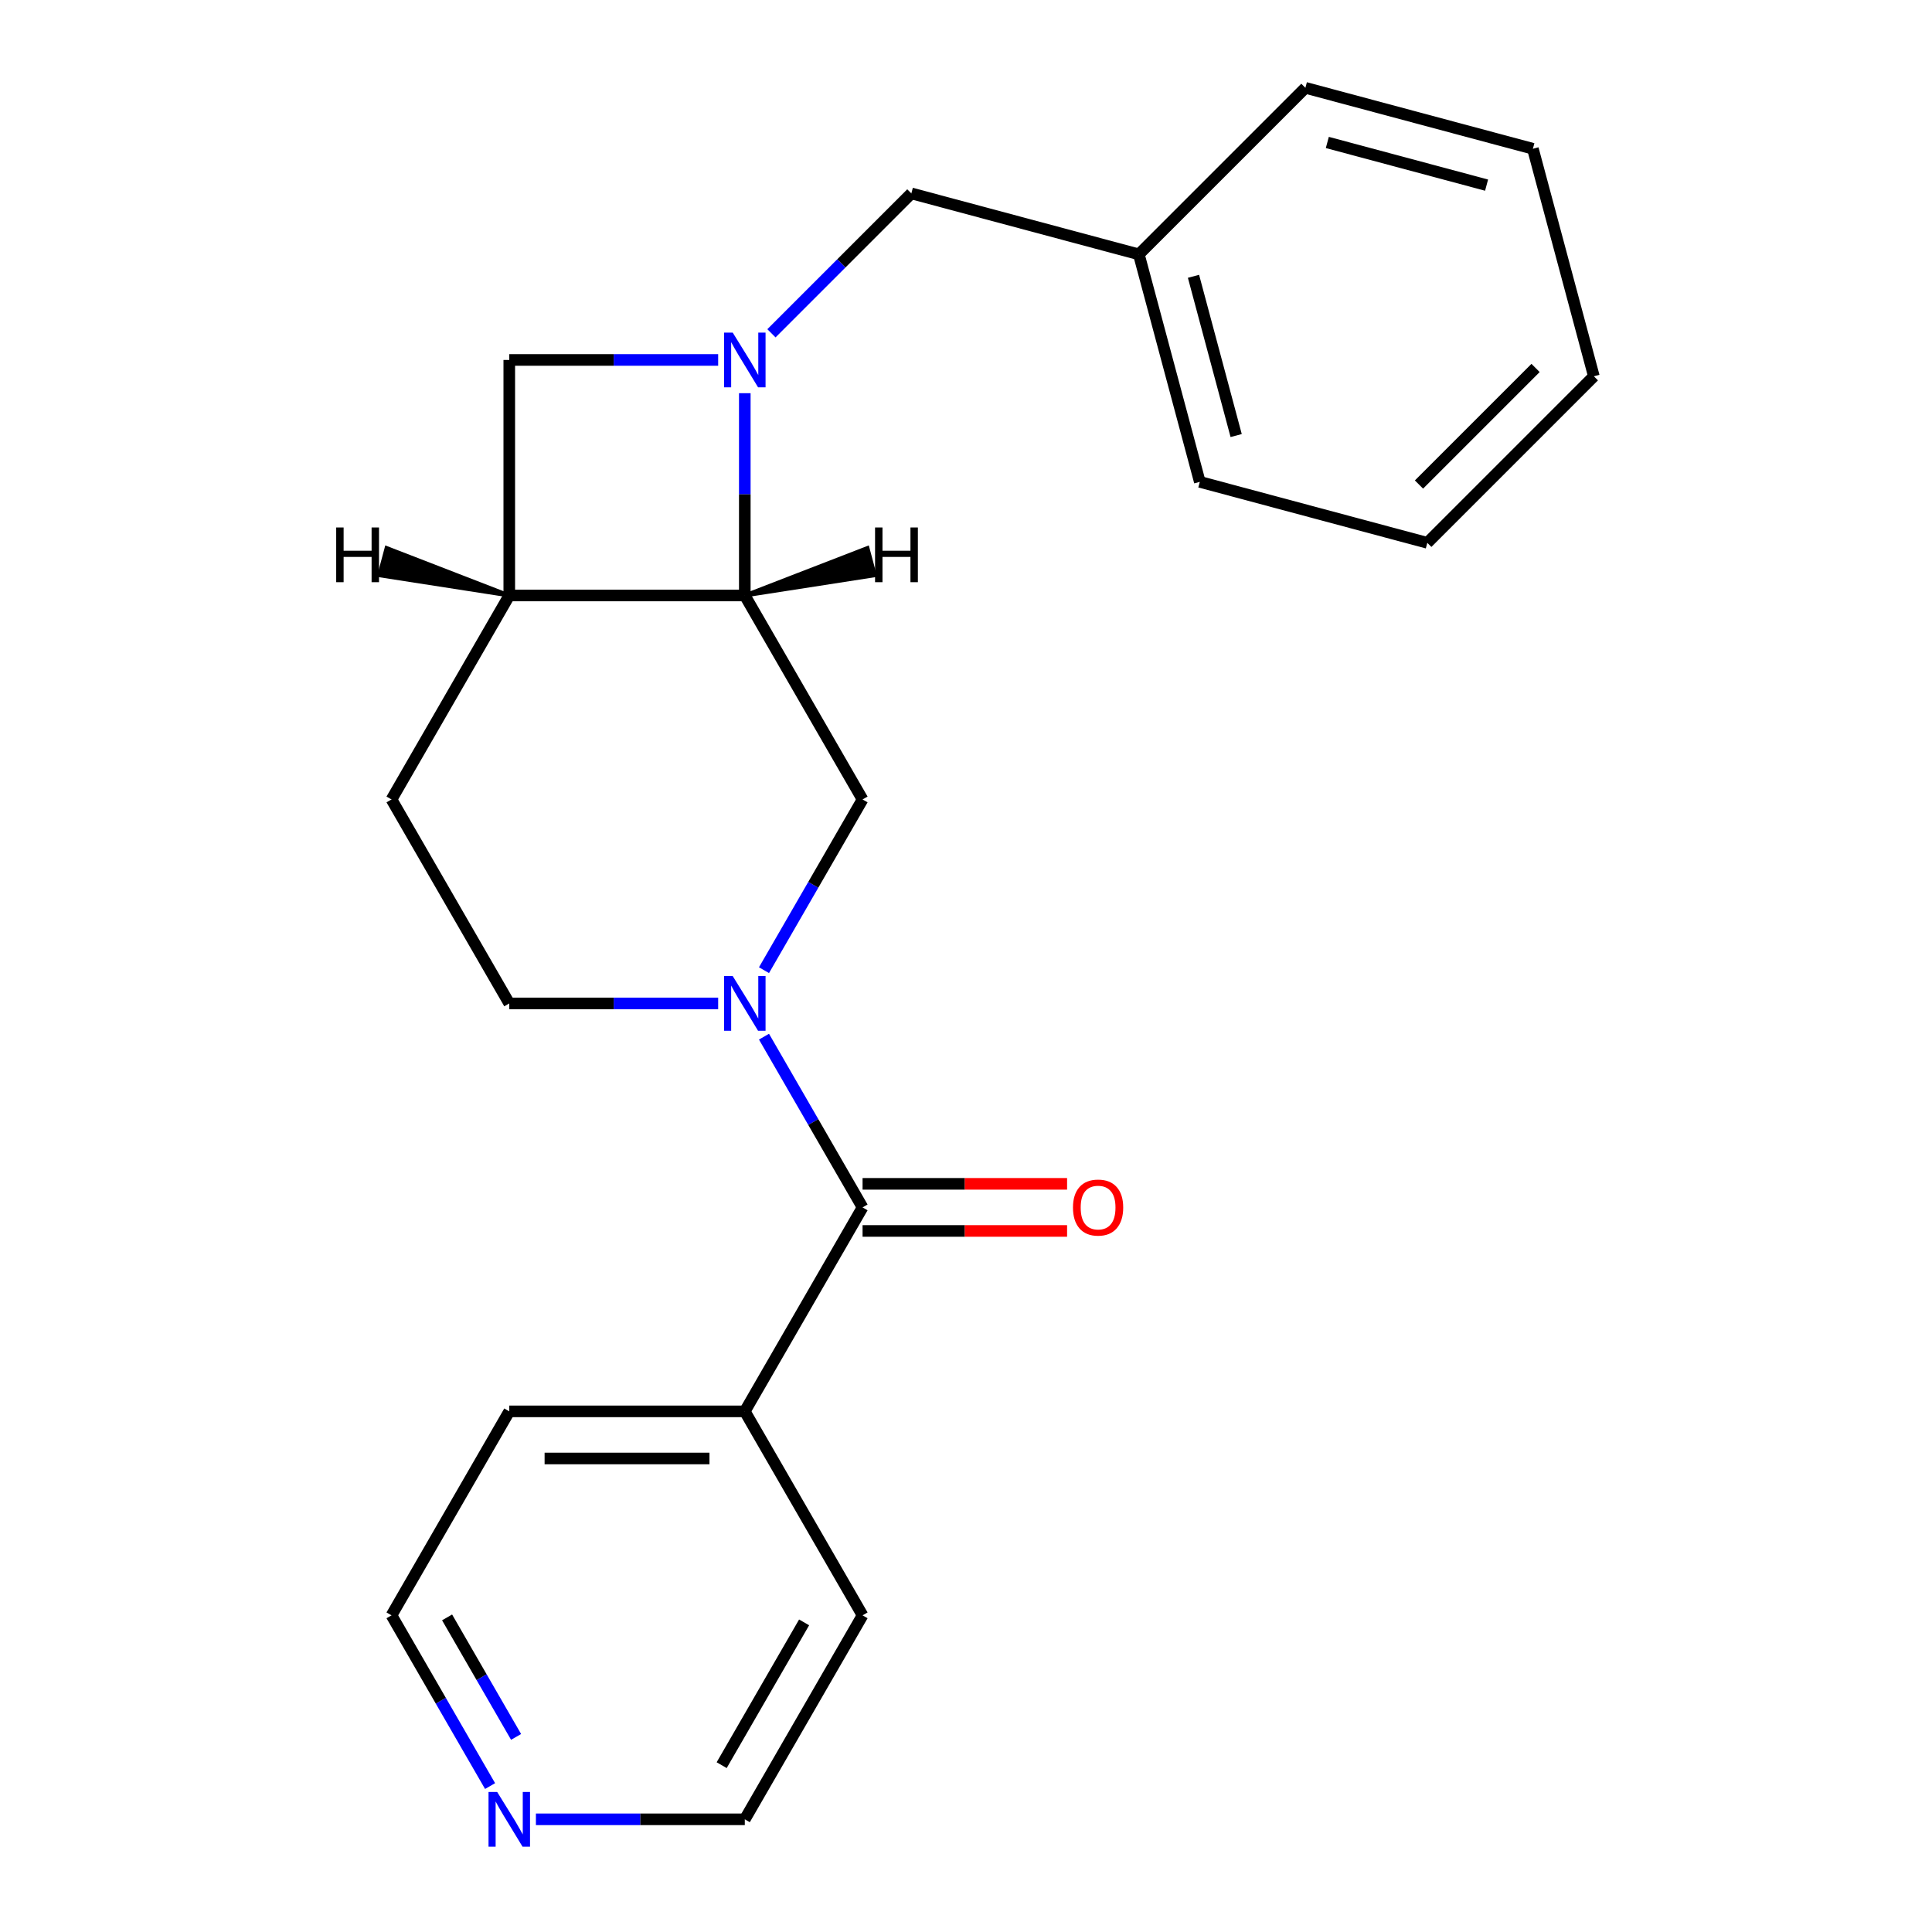<?xml version='1.0' encoding='iso-8859-1'?>
<svg version='1.1' baseProfile='full'
              xmlns='http://www.w3.org/2000/svg'
                      xmlns:rdkit='http://www.rdkit.org/xml'
                      xmlns:xlink='http://www.w3.org/1999/xlink'
                  xml:space='preserve'
width='1000px' height='1000px' viewBox='0 0 1000 1000'>
<!-- END OF HEADER -->
<rect style='opacity:1.0;fill:#FFFFFF;stroke:none' width='1000' height='1000' x='0' y='0'> </rect>
<path class='bond-1' d='M 385.508,203.515 L 385.508,255.866' style='fill:none;fill-rule:evenodd;stroke:#0000FF;stroke-width:6px;stroke-linecap:butt;stroke-linejoin:miter;stroke-opacity:1' />
<path class='bond-1' d='M 385.508,255.866 L 385.508,308.217' style='fill:none;fill-rule:evenodd;stroke:#000000;stroke-width:6px;stroke-linecap:butt;stroke-linejoin:miter;stroke-opacity:1' />
<path class='bond-5' d='M 371.72,186.308 L 317.659,186.308' style='fill:none;fill-rule:evenodd;stroke:#0000FF;stroke-width:6px;stroke-linecap:butt;stroke-linejoin:miter;stroke-opacity:1' />
<path class='bond-5' d='M 317.659,186.308 L 263.598,186.308' style='fill:none;fill-rule:evenodd;stroke:#000000;stroke-width:6px;stroke-linecap:butt;stroke-linejoin:miter;stroke-opacity:1' />
<path class='bond-6' d='M 399.295,172.52 L 435.503,136.312' style='fill:none;fill-rule:evenodd;stroke:#0000FF;stroke-width:6px;stroke-linecap:butt;stroke-linejoin:miter;stroke-opacity:1' />
<path class='bond-6' d='M 435.503,136.312 L 471.71,100.105' style='fill:none;fill-rule:evenodd;stroke:#000000;stroke-width:6px;stroke-linecap:butt;stroke-linejoin:miter;stroke-opacity:1' />
<path class='bond-0' d='M 395.442,502.162 L 420.952,457.978' style='fill:none;fill-rule:evenodd;stroke:#0000FF;stroke-width:6px;stroke-linecap:butt;stroke-linejoin:miter;stroke-opacity:1' />
<path class='bond-0' d='M 420.952,457.978 L 446.462,413.793' style='fill:none;fill-rule:evenodd;stroke:#000000;stroke-width:6px;stroke-linecap:butt;stroke-linejoin:miter;stroke-opacity:1' />
<path class='bond-2' d='M 395.442,536.577 L 420.952,580.762' style='fill:none;fill-rule:evenodd;stroke:#0000FF;stroke-width:6px;stroke-linecap:butt;stroke-linejoin:miter;stroke-opacity:1' />
<path class='bond-2' d='M 420.952,580.762 L 446.462,624.946' style='fill:none;fill-rule:evenodd;stroke:#000000;stroke-width:6px;stroke-linecap:butt;stroke-linejoin:miter;stroke-opacity:1' />
<path class='bond-23' d='M 371.72,519.37 L 317.659,519.37' style='fill:none;fill-rule:evenodd;stroke:#0000FF;stroke-width:6px;stroke-linecap:butt;stroke-linejoin:miter;stroke-opacity:1' />
<path class='bond-23' d='M 317.659,519.37 L 263.598,519.37' style='fill:none;fill-rule:evenodd;stroke:#000000;stroke-width:6px;stroke-linecap:butt;stroke-linejoin:miter;stroke-opacity:1' />
<path class='bond-3' d='M 385.508,308.217 L 446.462,413.793' style='fill:none;fill-rule:evenodd;stroke:#000000;stroke-width:6px;stroke-linecap:butt;stroke-linejoin:miter;stroke-opacity:1' />
<path class='bond-22' d='M 385.508,308.217 L 263.598,308.217' style='fill:none;fill-rule:evenodd;stroke:#000000;stroke-width:6px;stroke-linecap:butt;stroke-linejoin:miter;stroke-opacity:1' />
<path class='bond-26' d='M 385.508,308.217 L 452.792,297.761 L 449.006,283.63 Z' style='fill:#000000;fill-rule:evenodd;fill-opacity:1;stroke:#000000;stroke-width:2px;stroke-linecap:butt;stroke-linejoin:miter;stroke-opacity:1;' />
<path class='bond-8' d='M 446.462,637.137 L 499.393,637.137' style='fill:none;fill-rule:evenodd;stroke:#000000;stroke-width:6px;stroke-linecap:butt;stroke-linejoin:miter;stroke-opacity:1' />
<path class='bond-8' d='M 499.393,637.137 L 552.323,637.137' style='fill:none;fill-rule:evenodd;stroke:#FF0000;stroke-width:6px;stroke-linecap:butt;stroke-linejoin:miter;stroke-opacity:1' />
<path class='bond-8' d='M 446.462,612.755 L 499.393,612.755' style='fill:none;fill-rule:evenodd;stroke:#000000;stroke-width:6px;stroke-linecap:butt;stroke-linejoin:miter;stroke-opacity:1' />
<path class='bond-8' d='M 499.393,612.755 L 552.323,612.755' style='fill:none;fill-rule:evenodd;stroke:#FF0000;stroke-width:6px;stroke-linecap:butt;stroke-linejoin:miter;stroke-opacity:1' />
<path class='bond-10' d='M 446.462,624.946 L 385.508,730.522' style='fill:none;fill-rule:evenodd;stroke:#000000;stroke-width:6px;stroke-linecap:butt;stroke-linejoin:miter;stroke-opacity:1' />
<path class='bond-4' d='M 263.598,308.217 L 263.598,186.308' style='fill:none;fill-rule:evenodd;stroke:#000000;stroke-width:6px;stroke-linecap:butt;stroke-linejoin:miter;stroke-opacity:1' />
<path class='bond-9' d='M 263.598,308.217 L 202.644,413.793' style='fill:none;fill-rule:evenodd;stroke:#000000;stroke-width:6px;stroke-linecap:butt;stroke-linejoin:miter;stroke-opacity:1' />
<path class='bond-27' d='M 263.598,308.217 L 200.1,283.63 L 196.314,297.761 Z' style='fill:#000000;fill-rule:evenodd;fill-opacity:1;stroke:#000000;stroke-width:2px;stroke-linecap:butt;stroke-linejoin:miter;stroke-opacity:1;' />
<path class='bond-12' d='M 471.71,100.105 L 589.465,131.657' style='fill:none;fill-rule:evenodd;stroke:#000000;stroke-width:6px;stroke-linecap:butt;stroke-linejoin:miter;stroke-opacity:1' />
<path class='bond-7' d='M 263.598,519.37 L 202.644,413.793' style='fill:none;fill-rule:evenodd;stroke:#000000;stroke-width:6px;stroke-linecap:butt;stroke-linejoin:miter;stroke-opacity:1' />
<path class='bond-15' d='M 385.508,730.522 L 446.462,836.099' style='fill:none;fill-rule:evenodd;stroke:#000000;stroke-width:6px;stroke-linecap:butt;stroke-linejoin:miter;stroke-opacity:1' />
<path class='bond-16' d='M 385.508,730.522 L 263.598,730.522' style='fill:none;fill-rule:evenodd;stroke:#000000;stroke-width:6px;stroke-linecap:butt;stroke-linejoin:miter;stroke-opacity:1' />
<path class='bond-16' d='M 367.221,754.904 L 281.885,754.904' style='fill:none;fill-rule:evenodd;stroke:#000000;stroke-width:6px;stroke-linecap:butt;stroke-linejoin:miter;stroke-opacity:1' />
<path class='bond-11' d='M 253.663,924.468 L 228.154,880.283' style='fill:none;fill-rule:evenodd;stroke:#0000FF;stroke-width:6px;stroke-linecap:butt;stroke-linejoin:miter;stroke-opacity:1' />
<path class='bond-11' d='M 228.154,880.283 L 202.644,836.099' style='fill:none;fill-rule:evenodd;stroke:#000000;stroke-width:6px;stroke-linecap:butt;stroke-linejoin:miter;stroke-opacity:1' />
<path class='bond-11' d='M 267.126,899.021 L 249.269,868.092' style='fill:none;fill-rule:evenodd;stroke:#0000FF;stroke-width:6px;stroke-linecap:butt;stroke-linejoin:miter;stroke-opacity:1' />
<path class='bond-11' d='M 249.269,868.092 L 231.412,837.163' style='fill:none;fill-rule:evenodd;stroke:#000000;stroke-width:6px;stroke-linecap:butt;stroke-linejoin:miter;stroke-opacity:1' />
<path class='bond-25' d='M 277.386,941.675 L 331.447,941.675' style='fill:none;fill-rule:evenodd;stroke:#0000FF;stroke-width:6px;stroke-linecap:butt;stroke-linejoin:miter;stroke-opacity:1' />
<path class='bond-25' d='M 331.447,941.675 L 385.508,941.675' style='fill:none;fill-rule:evenodd;stroke:#000000;stroke-width:6px;stroke-linecap:butt;stroke-linejoin:miter;stroke-opacity:1' />
<path class='bond-17' d='M 589.465,131.657 L 621.018,249.413' style='fill:none;fill-rule:evenodd;stroke:#000000;stroke-width:6px;stroke-linecap:butt;stroke-linejoin:miter;stroke-opacity:1' />
<path class='bond-17' d='M 617.749,143.01 L 639.836,225.439' style='fill:none;fill-rule:evenodd;stroke:#000000;stroke-width:6px;stroke-linecap:butt;stroke-linejoin:miter;stroke-opacity:1' />
<path class='bond-18' d='M 589.465,131.657 L 675.668,45.455' style='fill:none;fill-rule:evenodd;stroke:#000000;stroke-width:6px;stroke-linecap:butt;stroke-linejoin:miter;stroke-opacity:1' />
<path class='bond-13' d='M 202.644,836.099 L 263.598,730.522' style='fill:none;fill-rule:evenodd;stroke:#000000;stroke-width:6px;stroke-linecap:butt;stroke-linejoin:miter;stroke-opacity:1' />
<path class='bond-14' d='M 385.508,941.675 L 446.462,836.099' style='fill:none;fill-rule:evenodd;stroke:#000000;stroke-width:6px;stroke-linecap:butt;stroke-linejoin:miter;stroke-opacity:1' />
<path class='bond-14' d='M 373.535,913.648 L 416.204,839.744' style='fill:none;fill-rule:evenodd;stroke:#000000;stroke-width:6px;stroke-linecap:butt;stroke-linejoin:miter;stroke-opacity:1' />
<path class='bond-20' d='M 621.018,249.413 L 738.773,280.965' style='fill:none;fill-rule:evenodd;stroke:#000000;stroke-width:6px;stroke-linecap:butt;stroke-linejoin:miter;stroke-opacity:1' />
<path class='bond-19' d='M 675.668,45.455 L 793.423,77.007' style='fill:none;fill-rule:evenodd;stroke:#000000;stroke-width:6px;stroke-linecap:butt;stroke-linejoin:miter;stroke-opacity:1' />
<path class='bond-19' d='M 687.021,73.738 L 769.45,95.825' style='fill:none;fill-rule:evenodd;stroke:#000000;stroke-width:6px;stroke-linecap:butt;stroke-linejoin:miter;stroke-opacity:1' />
<path class='bond-21' d='M 793.423,77.007 L 824.976,194.762' style='fill:none;fill-rule:evenodd;stroke:#000000;stroke-width:6px;stroke-linecap:butt;stroke-linejoin:miter;stroke-opacity:1' />
<path class='bond-24' d='M 738.773,280.965 L 824.976,194.762' style='fill:none;fill-rule:evenodd;stroke:#000000;stroke-width:6px;stroke-linecap:butt;stroke-linejoin:miter;stroke-opacity:1' />
<path class='bond-24' d='M 734.463,250.794 L 794.805,190.452' style='fill:none;fill-rule:evenodd;stroke:#000000;stroke-width:6px;stroke-linecap:butt;stroke-linejoin:miter;stroke-opacity:1' />
<path  class='atom-0' d='M 379.248 172.148
L 388.528 187.148
Q 389.448 188.628, 390.928 191.308
Q 392.408 193.988, 392.488 194.148
L 392.488 172.148
L 396.248 172.148
L 396.248 200.468
L 392.368 200.468
L 382.408 184.068
Q 381.248 182.148, 380.008 179.948
Q 378.808 177.748, 378.448 177.068
L 378.448 200.468
L 374.768 200.468
L 374.768 172.148
L 379.248 172.148
' fill='#0000FF'/>
<path  class='atom-1' d='M 379.248 505.21
L 388.528 520.21
Q 389.448 521.69, 390.928 524.37
Q 392.408 527.05, 392.488 527.21
L 392.488 505.21
L 396.248 505.21
L 396.248 533.53
L 392.368 533.53
L 382.408 517.13
Q 381.248 515.21, 380.008 513.01
Q 378.808 510.81, 378.448 510.13
L 378.448 533.53
L 374.768 533.53
L 374.768 505.21
L 379.248 505.21
' fill='#0000FF'/>
<path  class='atom-9' d='M 555.371 625.026
Q 555.371 618.226, 558.731 614.426
Q 562.091 610.626, 568.371 610.626
Q 574.651 610.626, 578.011 614.426
Q 581.371 618.226, 581.371 625.026
Q 581.371 631.906, 577.971 635.826
Q 574.571 639.706, 568.371 639.706
Q 562.131 639.706, 558.731 635.826
Q 555.371 631.946, 555.371 625.026
M 568.371 636.506
Q 572.691 636.506, 575.011 633.626
Q 577.371 630.706, 577.371 625.026
Q 577.371 619.466, 575.011 616.666
Q 572.691 613.826, 568.371 613.826
Q 564.051 613.826, 561.691 616.626
Q 559.371 619.426, 559.371 625.026
Q 559.371 630.746, 561.691 633.626
Q 564.051 636.506, 568.371 636.506
' fill='#FF0000'/>
<path  class='atom-12' d='M 257.338 927.515
L 266.618 942.515
Q 267.538 943.995, 269.018 946.675
Q 270.498 949.355, 270.578 949.515
L 270.578 927.515
L 274.338 927.515
L 274.338 955.835
L 270.458 955.835
L 260.498 939.435
Q 259.338 937.515, 258.098 935.315
Q 256.898 933.115, 256.538 932.435
L 256.538 955.835
L 252.858 955.835
L 252.858 927.515
L 257.338 927.515
' fill='#0000FF'/>
<path  class='atom-23' d='M 452.931 273.022
L 456.771 273.022
L 456.771 285.062
L 471.251 285.062
L 471.251 273.022
L 475.091 273.022
L 475.091 301.342
L 471.251 301.342
L 471.251 288.262
L 456.771 288.262
L 456.771 301.342
L 452.931 301.342
L 452.931 273.022
' fill='#000000'/>
<path  class='atom-24' d='M 174.015 273.022
L 177.855 273.022
L 177.855 285.062
L 192.335 285.062
L 192.335 273.022
L 196.175 273.022
L 196.175 301.342
L 192.335 301.342
L 192.335 288.262
L 177.855 288.262
L 177.855 301.342
L 174.015 301.342
L 174.015 273.022
' fill='#000000'/>
</svg>
